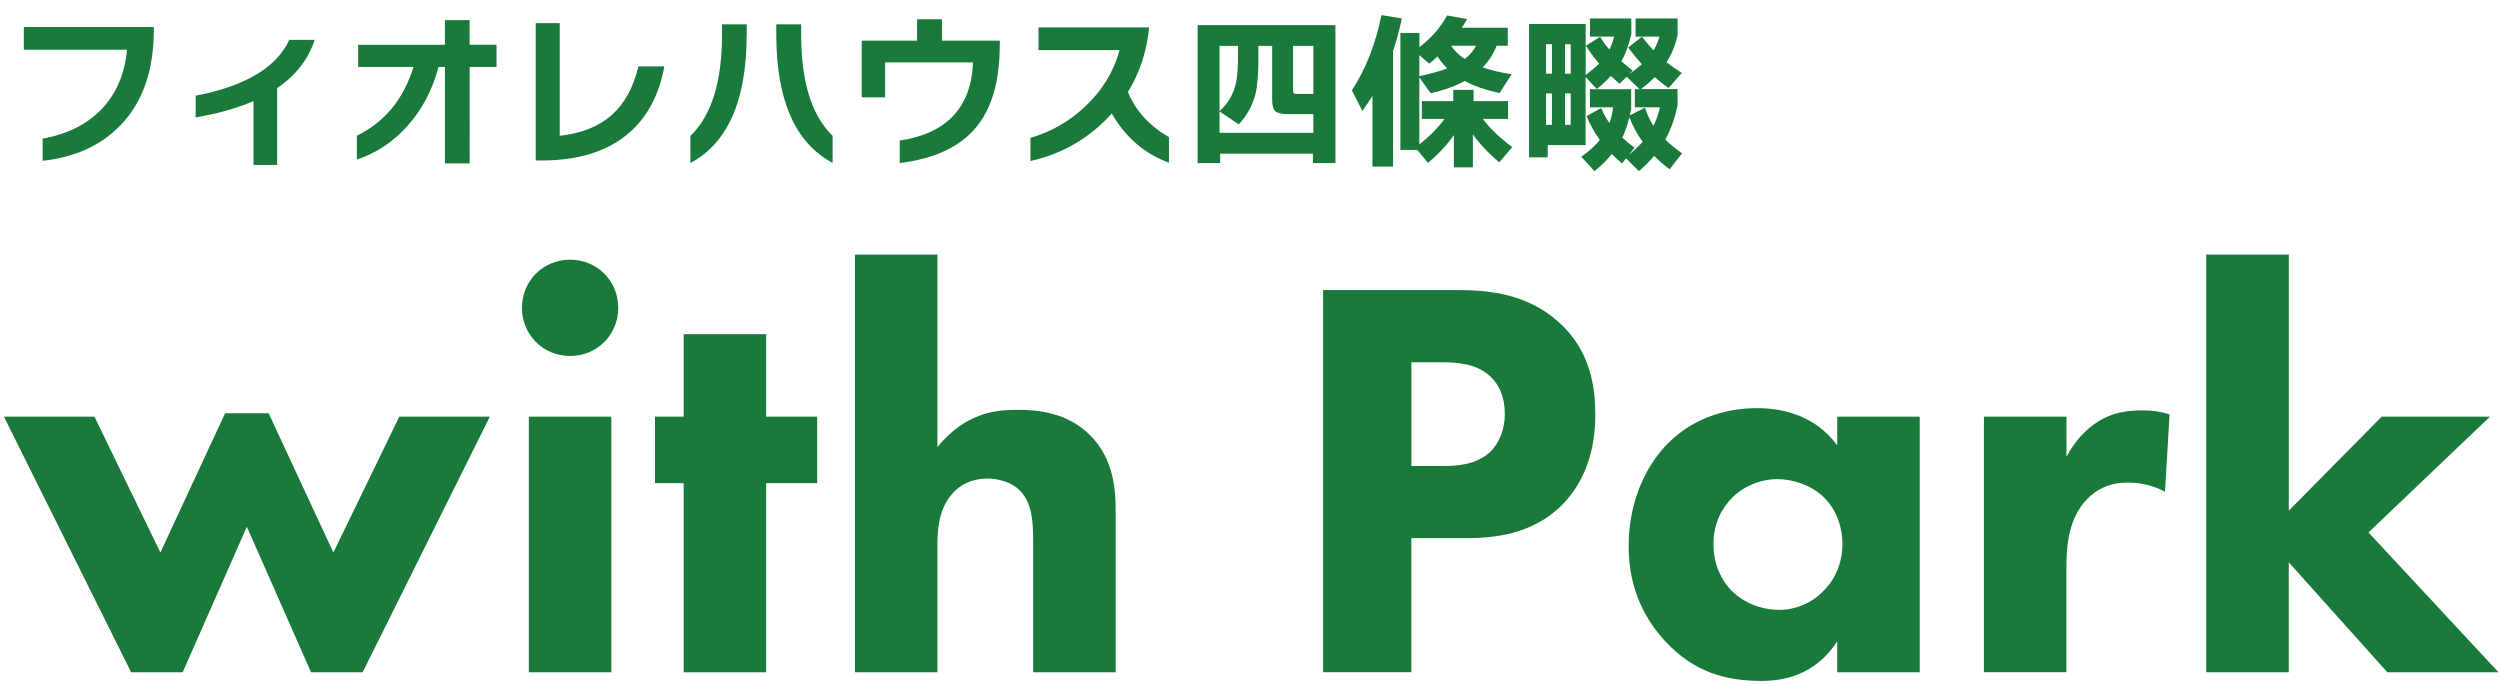 <?xml version="1.0" encoding="UTF-8"?><svg id="_レイヤー_2" xmlns="http://www.w3.org/2000/svg" width="460" height="126" xmlns:xlink="http://www.w3.org/1999/xlink" viewBox="0 0 460 126"><defs><style>.cls-1{fill:none;}.cls-2{clip-path:url(#clippath);}.cls-3{fill:#197a3b;}</style><clipPath id="clippath"><rect class="cls-1" width="460" height="126"/></clipPath></defs><g id="_文字"><g class="cls-2"><g><g><path class="cls-3" d="M28.3,5.53c0,7.34-1.99,13.13-5.97,17.35-3.57,3.79-8.39,6.03-14.48,6.71v-4.08c4.6-.84,8.23-2.67,10.9-5.49,2.67-2.82,4.21-6.44,4.62-10.87H4.38V4.98H28.3v.56Z"/><path class="cls-3" d="M57.9,7.33c-1.16,3.57-3.45,6.53-6.9,8.88v14.14h-4.36v-11.75c-3.03,1.32-6.58,2.32-10.64,3v-3.99c9.11-1.75,14.86-5.18,17.23-10.27h4.67Z"/><path class="cls-3" d="M91.37,12.31h-4.95V30.06h-4.55V12.31h-1.18c-1.11,4.23-3.02,7.85-5.72,10.86-2.62,2.93-5.72,4.99-9.31,6.19v-4.39c5.11-2.5,8.59-6.71,10.42-12.65h-10.18v-4.08h15.96V3.71h4.55v4.52h4.95v4.08Z"/><path class="cls-3" d="M122.24,12.21c-.95,5.22-3.1,9.29-6.47,12.22-3.9,3.4-9.29,5.1-16.18,5.1h-1.02V4.26h4.42V24.99c4-.45,7.18-1.72,9.54-3.8,2.36-2.08,4.01-5.07,4.93-8.97h4.76Z"/><path class="cls-3" d="M137.39,6.34c0,12.08-3.45,19.97-10.36,23.66v-4.98c3.88-3.75,5.82-9.95,5.82-18.59v-1.95h4.55v1.86Zm15.81,23.63c-6.91-3.69-10.36-11.56-10.36-23.6v-1.89h4.58v1.98c0,8.62,1.93,14.8,5.78,18.53v4.98Z"/><path class="cls-3" d="M183.95,8.35c0,6.58-1.45,11.61-4.36,15.09-2.97,3.59-7.65,5.77-14.04,6.56v-4.14c8.66-1.3,13.16-6.09,13.49-14.38h-16.18v6.43h-4.3V7.48h10.18V3.55h4.58v3.93h10.64v.87Z"/><path class="cls-3" d="M215.09,29.94c-4.5-1.65-8-4.67-10.52-9.06-4.04,4.5-9.03,7.41-14.97,8.75v-4.27c3.69-1.05,6.99-2.92,9.9-5.6,3.24-2.99,5.4-6.51,6.5-10.55h-14.91V5.04h20.35c-.41,4.35-1.71,8.31-3.9,11.88,1.38,3.42,3.9,6.2,7.55,8.32v4.7Z"/><path class="cls-3" d="M245.72,30h-4.14v-1.73h-17.07v1.73h-4.15V4.63h25.36V30Zm-14.17-19.09c0,2.76-.18,4.87-.53,6.31-.52,2.12-1.55,4.01-3.09,5.66l-3.53-2.38v3.93h17.26v-3.43h-4.7c-1.09,0-1.85-.17-2.26-.51-.41-.34-.62-1.07-.62-2.18V8.44h-2.54v2.47Zm-7.15,9.53c1.53-1.36,2.53-3.06,3-5.1,.27-1.15,.4-2.95,.4-5.38v-1.52h-3.4v12Zm13.52-12v8.14c0,.31,.05,.51,.15,.59,.1,.08,.3,.12,.59,.12h3V8.44h-3.74Z"/><path class="cls-3" d="M256.33,30.65h-3.8v-13.02c-.54,.89-1.16,1.82-1.86,2.78l-1.92-3.8c2.54-3.88,4.35-8.49,5.44-13.83l3.74,.62c-.45,2.17-.99,4.18-1.61,6.03V30.65Zm11.2-5.82c-1.28,1.84-2.88,3.55-4.79,5.14l-1.95-2.38h-3.12V6.06h3.5v2.6c2.14-1.61,3.85-3.55,5.1-5.82l3.68,.68c-.35,.62-.67,1.14-.96,1.58h8.44v3.31h-2.04c-.6,1.51-1.45,2.84-2.57,3.99,1.48,.52,3.26,.94,5.32,1.27l-2.23,3.46c-2.62-.58-4.76-1.32-6.43-2.23-1.75,.97-3.84,1.72-6.25,2.26l-2.07-2.91v12.31c1.88-1.46,3.42-3.02,4.64-4.67h-4.18v-3.28h5.78v-2.07h3.74v2.07h6.34v3.28h-4.64c1.32,1.75,3.12,3.48,5.41,5.17l-2.38,2.81c-1.98-1.65-3.6-3.37-4.86-5.17v6.09h-3.5v-5.97Zm-6.37-14.69v3.87c1.07-.23,1.9-.42,2.47-.59,.99-.25,1.88-.53,2.66-.84-.66-.64-1.26-1.37-1.79-2.2-.52,.49-1.02,.94-1.52,1.33l-1.83-1.58Zm8.35,.71c.91-.68,1.6-1.5,2.07-2.44h-4.58c.64,.95,1.47,1.76,2.51,2.44Z"/><path class="cls-3" d="M291.77,26.69h-6.99v2.26h-3.43V4.42h10.42V13.79c1.01-.76,1.84-1.46,2.47-2.1-.95-1.09-1.76-2.19-2.44-3.28l2.63-1.64c.45,.8,1.02,1.59,1.7,2.35,.35-.7,.64-1.5,.87-2.38h-4.45V3.4h7.61v2.91c-.45,1.94-1.06,3.6-1.83,4.98,.29,.25,.98,.81,2.07,1.7l-.62,.65c.91-.64,1.68-1.25,2.32-1.83-.87-.95-1.7-1.97-2.51-3.06l2.54-2.01h-1.18V3.4h7.73v3.12c-.43,1.84-1.11,3.48-2.04,4.92,.91,.72,1.85,1.38,2.81,1.98l-2.44,2.78c-.89-.62-1.73-1.29-2.54-2.01-.66,.68-1.5,1.41-2.51,2.2h6.71v2.97c-.47,2.35-1.23,4.47-2.26,6.34,.74,.72,1.77,1.56,3.09,2.51l-2.29,2.94c-1.03-.76-1.98-1.59-2.85-2.47-.82,.99-1.76,1.93-2.81,2.81l-2.35-2.35-.74,.93c-.62-.49-1.25-1.07-1.89-1.73-.87,1.09-1.93,2.14-3.19,3.16l-2.41-2.66c1.44-1.03,2.58-2.06,3.4-3.09-1.03-1.44-1.85-2.91-2.44-4.39l2.69-1.48c.37,.93,.88,1.86,1.52,2.78,.31-.84,.54-1.81,.68-2.91h-4.27v-3.34h7.58v3.74c-.02,.14-.1,.51-.25,1.08l2.81-1.42c.37,1.22,.89,2.33,1.55,3.34,.52-1.03,.91-2.17,1.18-3.4h-4.61v-3.34h.87l-2.38-2.29-1.3,1.3c-.47-.41-1.01-.9-1.61-1.45-.74,.82-1.6,1.63-2.57,2.41l-2.07-2.2v12.53Zm-6.22-13.12v-5.44h-1.08v5.44h1.08Zm0,9.4v-5.78h-1.08v5.78h1.08Zm3.46-9.4v-5.44h-1.05v5.44h1.05Zm0,9.4v-5.78h-1.05v5.78h1.05Zm11.75,4.21l-1.05,1.3c1.01-.82,1.86-1.62,2.54-2.38-1.05-1.46-1.87-2.97-2.44-4.52-.37,1.46-.8,2.71-1.3,3.74,.72,.68,1.47,1.3,2.26,1.86Zm1.36-20.45c.66,.89,1.37,1.73,2.13,2.54,.47-.78,.84-1.63,1.08-2.54h-3.22Z"/></g><g><path class="cls-3" d="M33.62,123.7h-9.49L.72,76.67H17.38l12.13,24.99,11.91-25.62h8.01l11.91,25.62,12.13-24.99h16.66l-23.41,47.03h-9.49l-11.81-26.78-11.81,26.78Z"/><path class="cls-3" d="M104.9,47.78c4.96,0,8.86,3.9,8.86,8.86s-3.9,8.86-8.86,8.86-8.86-3.9-8.86-8.86,3.9-8.86,8.86-8.86Zm7.59,28.89v47.03h-15.18v-47.03h15.18Z"/><path class="cls-3" d="M140.97,88.9v34.8h-15.18v-34.8h-5.27v-12.23h5.27v-15.18h15.18v15.18h9.39v12.23h-9.39Z"/><path class="cls-3" d="M157.31,46.83h15.18v35.43c1.9-2.32,3.9-3.9,5.69-4.85,3.17-1.69,5.8-2,9.17-2,3.69,0,9.17,.53,13.29,4.74,4.32,4.32,4.64,10.12,4.64,13.71v29.84h-15.18v-24.15c0-3.27-.11-7.06-2.53-9.38-1.37-1.37-3.69-2.11-5.9-2.11-3.27,0-5.17,1.48-6.01,2.32-3.06,2.95-3.17,7.49-3.17,9.8v23.51h-15.18V46.83Z"/><path class="cls-3" d="M268.24,53.37c6.11,0,12.86,.84,18.45,5.8,6.01,5.27,6.85,12.23,6.85,17.08,0,8.86-3.37,13.81-6.01,16.55-5.59,5.69-12.97,6.22-17.93,6.22h-9.91v24.67h-16.24V53.37h24.78Zm-8.54,32.37h5.8c2.22,0,6.12-.11,8.75-2.64,1.48-1.48,2.64-3.9,2.64-6.96s-1.05-5.38-2.64-6.85c-2.43-2.32-5.9-2.64-9.07-2.64h-5.48v19.08Z"/><path class="cls-3" d="M338.05,76.67h15.18v47.03h-15.18v-5.69c-4.11,6.33-10.02,7.28-13.92,7.28-6.75,0-12.44-1.69-17.61-7.17-4.95-5.27-6.85-11.39-6.85-17.61,0-7.91,2.95-14.66,7.28-18.98,4.11-4.11,9.81-6.43,16.34-6.43,4.01,0,10.44,.95,14.76,6.85v-5.27Zm-19.29,14.87c-1.58,1.58-3.48,4.32-3.48,8.54s1.79,6.96,3.16,8.44c2.11,2.21,5.38,3.69,8.96,3.69,3.06,0,5.91-1.27,7.91-3.27,2-1.9,3.69-4.85,3.69-8.86,0-3.37-1.27-6.54-3.48-8.65-2.32-2.21-5.69-3.27-8.43-3.27-3.27,0-6.33,1.37-8.33,3.37Z"/><path class="cls-3" d="M365.05,76.67h15.18v7.38c1.37-2.64,3.48-5.06,5.9-6.54,2.53-1.58,5.17-2,8.12-2,1.9,0,3.27,.21,4.95,.74l-.84,14.23c-2-1.05-4.22-1.69-6.86-1.69-3.27,0-5.69,1.16-7.59,3.16-3.38,3.59-3.69,8.65-3.69,12.65v19.08h-15.18v-47.03Z"/><path class="cls-3" d="M421.14,46.83v47.13l17.08-17.29h19.93l-22.35,21.3,23.93,25.73h-20.46l-18.14-20.24v20.24h-15.18V46.83h15.18Z"/></g></g></g></g></svg>